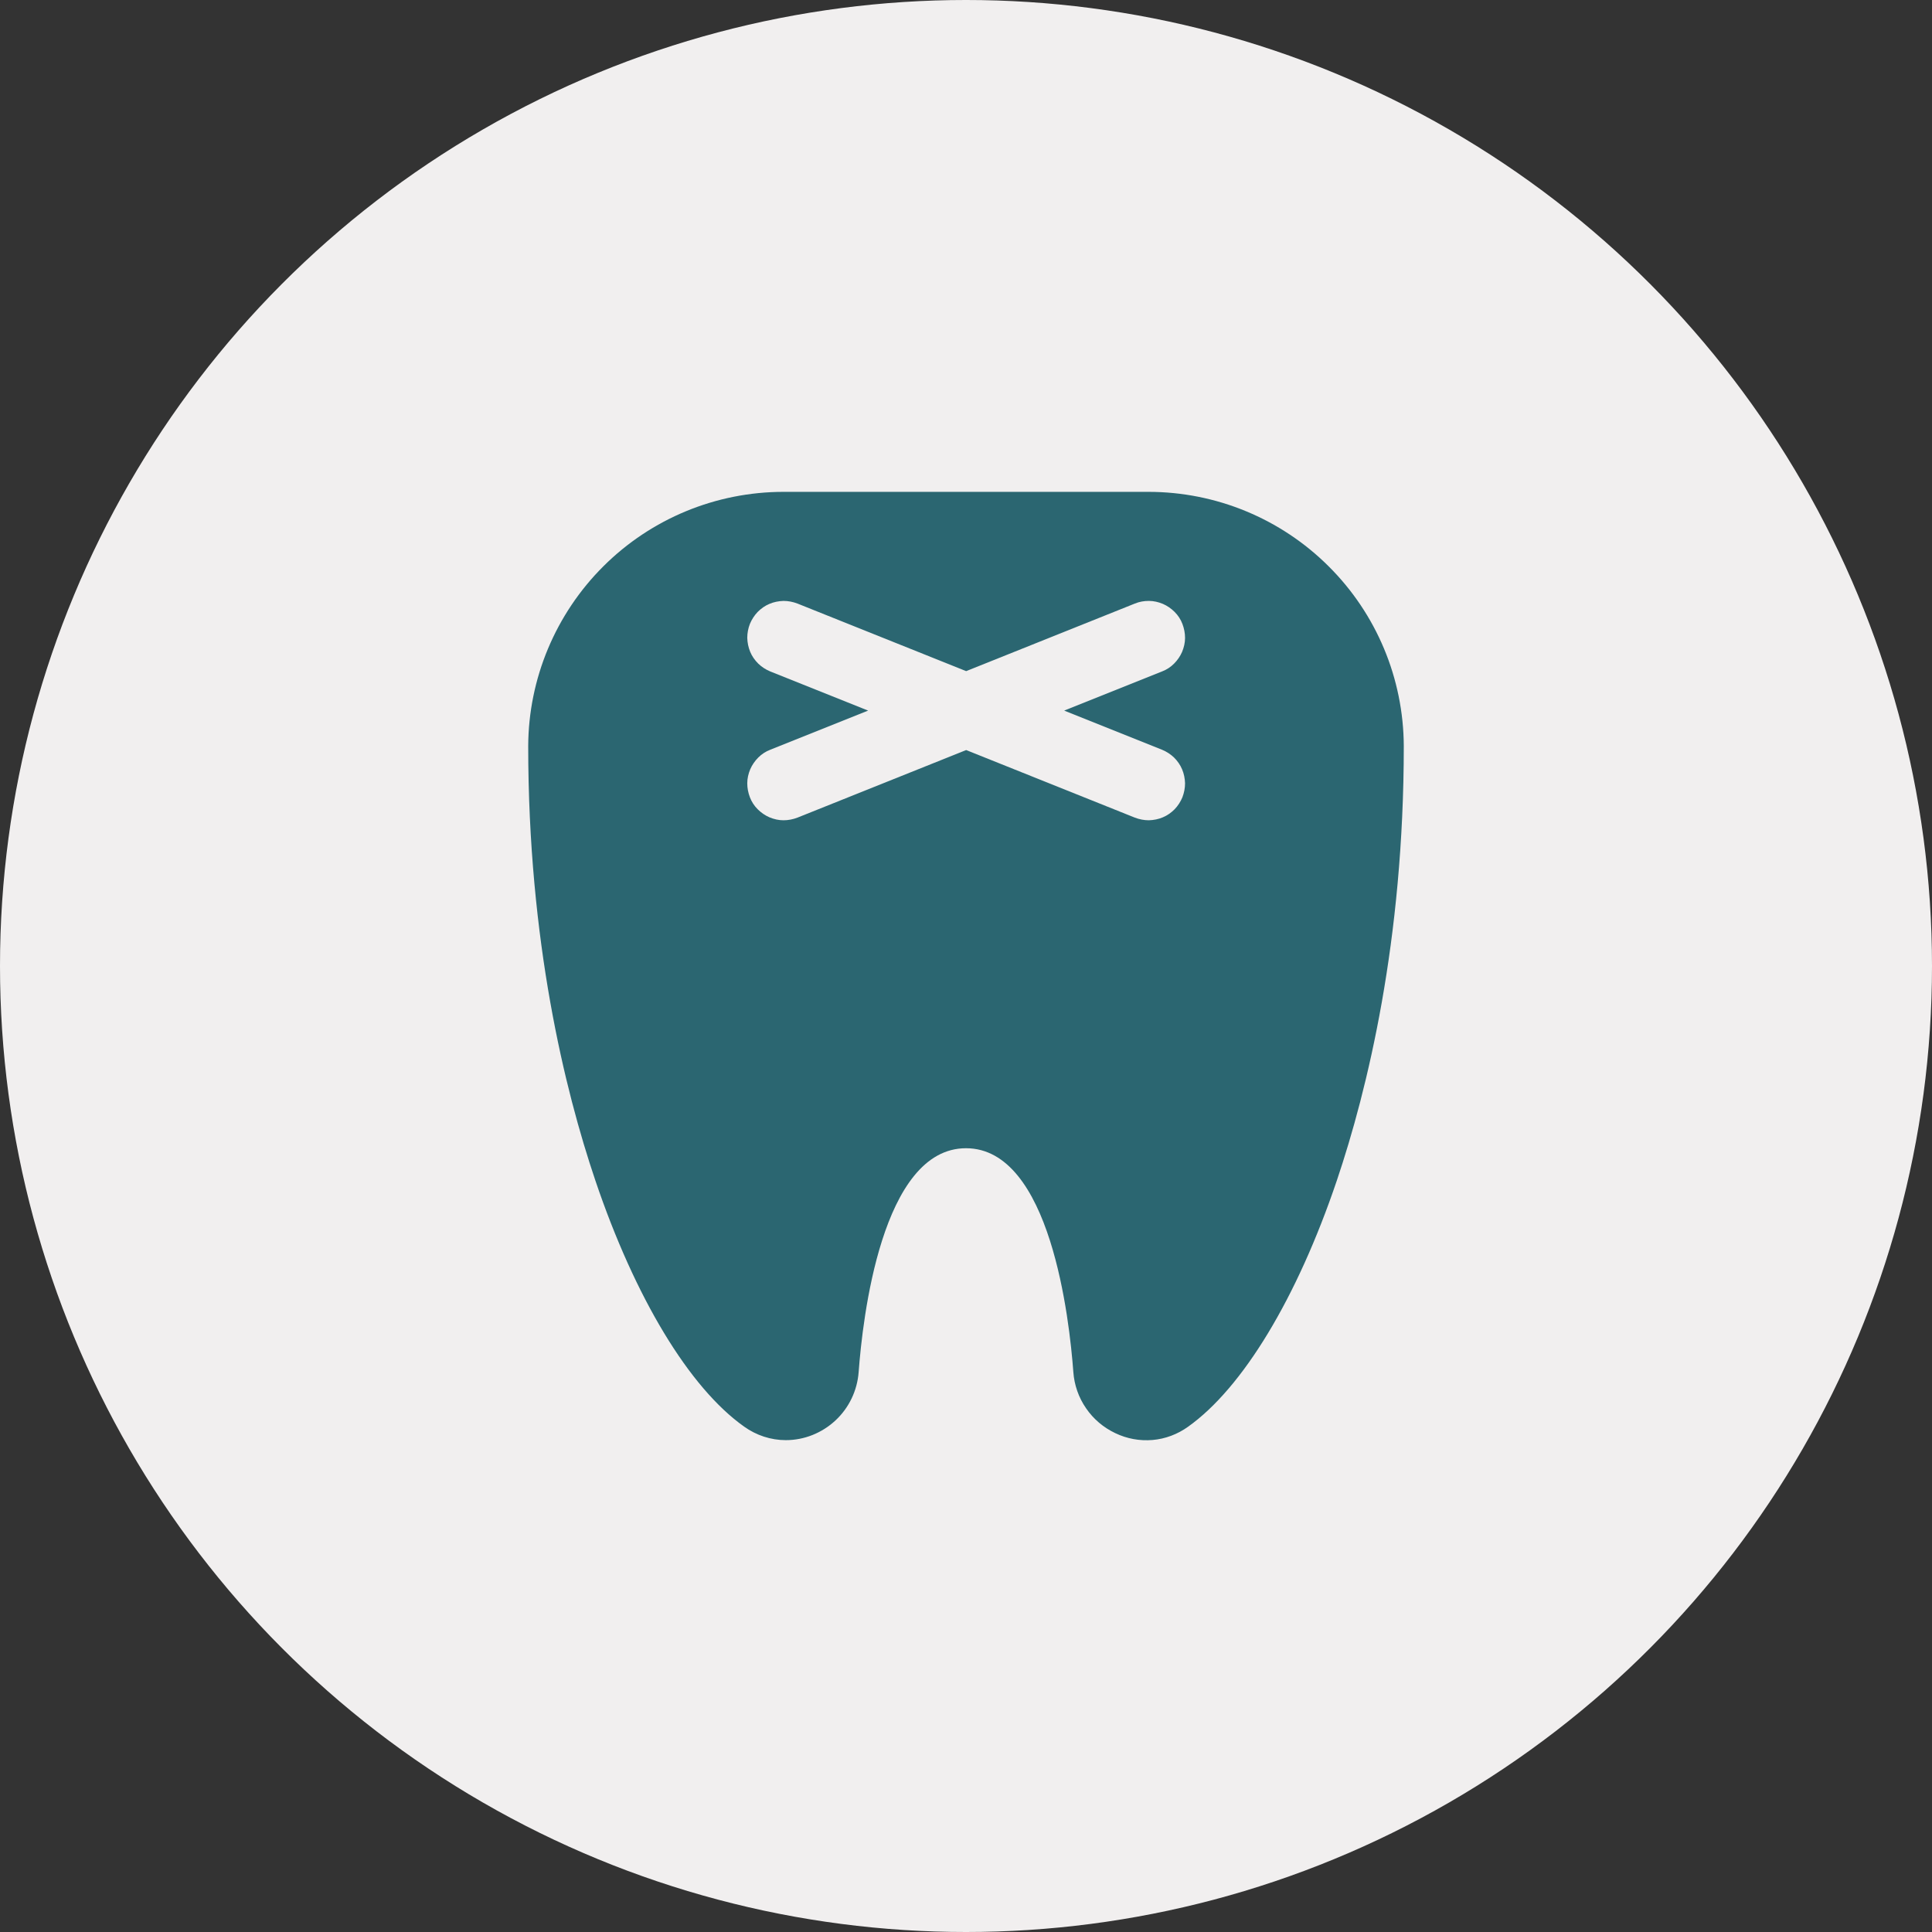 <?xml version="1.0" encoding="UTF-8"?> <svg xmlns="http://www.w3.org/2000/svg" xmlns:xlink="http://www.w3.org/1999/xlink" xmlns:xodm="http://www.corel.com/coreldraw/odm/2003" xml:space="preserve" width="1.533in" height="1.533in" version="1.1" style="shape-rendering:geometricPrecision; text-rendering:geometricPrecision; image-rendering:optimizeQuality; fill-rule:evenodd; clip-rule:evenodd" viewBox="0 0 124.36 124.36"><rect x="0" y="0" width="124.36" height="124.36" fill="#333333" stroke="none"/> <defs> <style type="text/css"> .fil0 {fill:#F1EFEF} .fil1 {fill:#2B6671;fill-rule:nonzero} </style> </defs> <g id="Layer_x0020_1">  <circle class="fil0" cx="62.18" cy="62.18" r="62.18"></circle> <path id="Vector-11.svg" class="fil1" d="M73.92 31.66l-23.48 0c-4.35,0 -8.52,1.72 -11.6,4.79 -3.08,3.07 -4.82,7.23 -4.84,11.57 0,12.54 2.35,22.13 4.32,27.96 2.56,7.57 6.05,13.35 9.58,15.85 0.78,0.56 1.72,0.87 2.68,0.87 1.19,-0 2.33,-0.46 3.2,-1.27 0.87,-0.81 1.4,-1.92 1.49,-3.11 0.25,-3.38 1.47,-14.41 6.91,-14.41 5.44,0 6.66,11.03 6.91,14.41 0.06,0.83 0.34,1.64 0.82,2.33 0.47,0.69 1.12,1.24 1.88,1.6 0.75,0.36 1.57,0.51 2.4,0.44 0.82,-0.07 1.61,-0.37 2.28,-0.85 3.52,-2.5 7.02,-8.28 9.58,-15.85 1.97,-5.84 4.31,-15.43 4.31,-27.97 -0.02,-4.35 -1.76,-8.51 -4.84,-11.57 -3.08,-3.07 -7.25,-4.79 -11.6,-4.79zm0.88 16.6c0.29,0.12 0.55,0.29 0.77,0.5 0.22,0.22 0.4,0.47 0.52,0.76 0.12,0.28 0.18,0.59 0.19,0.9 0,0.31 -0.06,0.61 -0.17,0.9 -0.12,0.29 -0.29,0.55 -0.5,0.77 -0.22,0.22 -0.47,0.4 -0.76,0.52 -0.28,0.12 -0.59,0.18 -0.9,0.19 -0.31,0 -0.61,-0.06 -0.9,-0.17l-10.86 -4.35 -10.86 4.35c-0.29,0.11 -0.59,0.17 -0.9,0.17 -0.31,-0 -0.61,-0.07 -0.9,-0.19 -0.28,-0.12 -0.54,-0.3 -0.76,-0.52 -0.22,-0.22 -0.39,-0.48 -0.5,-0.77 -0.11,-0.29 -0.17,-0.59 -0.17,-0.9 0,-0.31 0.07,-0.61 0.19,-0.9 0.12,-0.28 0.3,-0.54 0.52,-0.76 0.22,-0.22 0.48,-0.39 0.77,-0.5l6.3 -2.52 -6.3 -2.52c-0.29,-0.12 -0.55,-0.29 -0.77,-0.5 -0.22,-0.22 -0.4,-0.47 -0.52,-0.76 -0.12,-0.29 -0.18,-0.59 -0.19,-0.9 -0,-0.31 0.06,-0.62 0.17,-0.9 0.12,-0.29 0.29,-0.55 0.5,-0.77 0.22,-0.22 0.47,-0.4 0.76,-0.52 0.28,-0.12 0.59,-0.18 0.9,-0.19 0.31,-0 0.61,0.06 0.9,0.17l10.86 4.35 10.86 -4.35c0.29,-0.12 0.59,-0.17 0.9,-0.17 0.31,0 0.61,0.07 0.9,0.19 0.28,0.12 0.54,0.3 0.76,0.52 0.22,0.22 0.39,0.48 0.5,0.77 0.11,0.29 0.17,0.59 0.17,0.9 -0,0.31 -0.07,0.61 -0.19,0.9 -0.12,0.28 -0.3,0.54 -0.52,0.76 -0.22,0.22 -0.48,0.39 -0.77,0.5l-6.3 2.52 6.3 2.52z"></path> </g> </svg> 